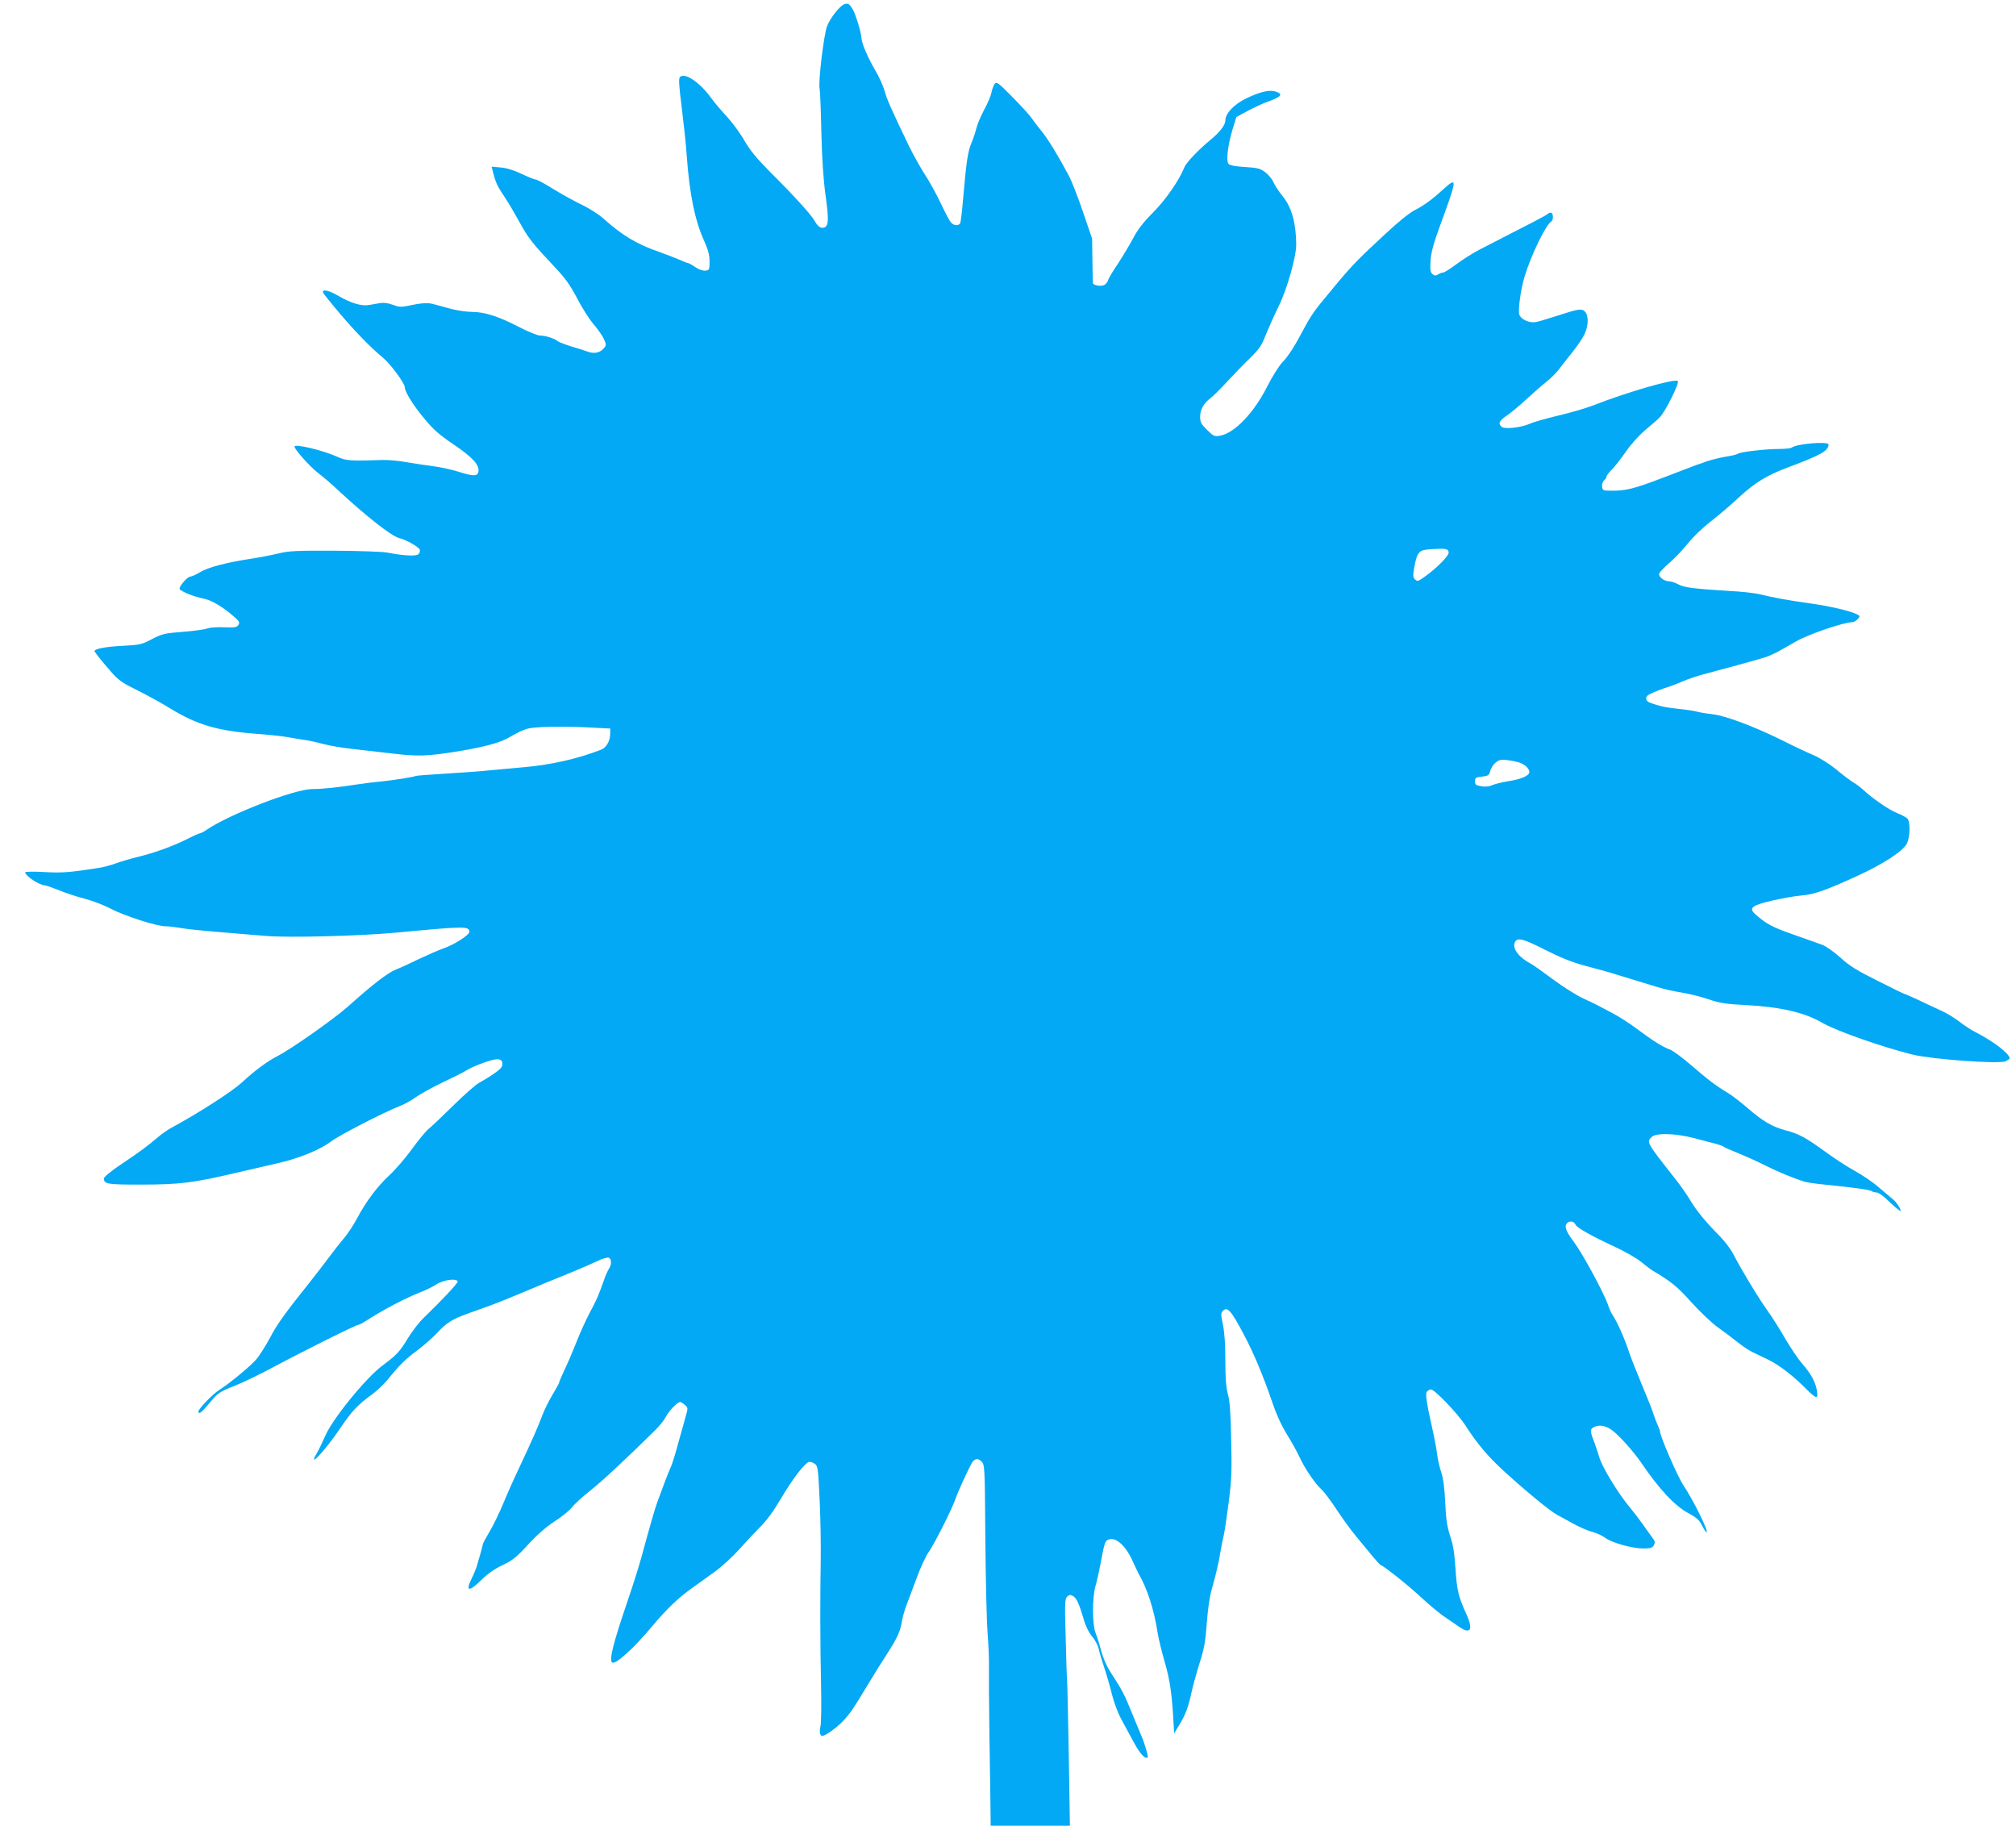 <?xml version="1.0" standalone="no"?>
<!DOCTYPE svg PUBLIC "-//W3C//DTD SVG 20010904//EN"
 "http://www.w3.org/TR/2001/REC-SVG-20010904/DTD/svg10.dtd">
<svg version="1.0" xmlns="http://www.w3.org/2000/svg"
 width="1280pt" height="1159pt" viewBox="0 0 1280 1159"
 preserveAspectRatio="xMidYMid meet">
<g transform="translate(0,1159) scale(0.1,-0.1)"
fill="#03a9f4" stroke="none">
<path d="M5360 11563 c-29 -11 -90 -89 -109 -140 -21 -55 -57 -358 -47 -397 3
-12 8 -136 11 -276 4 -172 13 -303 27 -403 21 -152 19 -190 -8 -201 -22 -8
-41 5 -62 42 -20 38 -135 164 -288 316 -82 83 -123 133 -159 196 -27 47 -77
114 -110 150 -34 36 -78 88 -99 117 -72 100 -168 165 -199 134 -9 -9 -6 -57
11 -189 12 -97 27 -235 32 -307 18 -252 53 -419 113 -549 23 -52 32 -84 32
-125 0 -53 -1 -56 -26 -59 -16 -2 -42 7 -64 22 -21 15 -42 26 -47 26 -4 0 -27
9 -51 20 -23 10 -82 33 -132 51 -142 49 -235 105 -353 211 -29 26 -90 65 -135
87 -45 21 -127 66 -182 100 -54 34 -105 61 -113 61 -7 0 -48 16 -90 36 -50 24
-97 38 -134 41 l-57 5 13 -49 c15 -56 25 -77 76 -153 20 -30 60 -98 89 -151
55 -101 84 -137 222 -283 68 -72 98 -114 144 -201 31 -60 79 -136 107 -167 27
-32 56 -74 64 -94 15 -35 14 -37 -7 -60 -24 -25 -61 -31 -101 -15 -13 5 -57
19 -98 31 -41 13 -82 28 -90 35 -21 17 -78 35 -112 35 -15 0 -76 25 -134 55
-130 67 -217 95 -298 95 -33 0 -95 9 -136 20 -41 12 -91 25 -110 30 -36 10
-80 6 -163 -12 -40 -8 -56 -7 -93 7 -29 11 -58 15 -80 11 -18 -3 -50 -9 -70
-12 -49 -9 -117 12 -196 58 -61 36 -106 45 -96 19 2 -5 48 -63 103 -128 101
-119 193 -214 281 -288 47 -40 134 -159 134 -183 0 -28 52 -113 123 -198 59
-72 96 -104 188 -166 118 -80 163 -129 157 -170 -4 -32 -31 -33 -122 -4 -43
14 -116 30 -163 36 -47 6 -124 18 -172 26 -47 9 -115 15 -151 14 -202 -7 -234
-5 -285 19 -89 41 -275 86 -275 66 0 -18 99 -129 149 -167 31 -23 90 -74 131
-113 176 -163 336 -289 385 -301 41 -9 124 -56 130 -73 3 -7 0 -20 -7 -28 -12
-15 -91 -12 -198 9 -30 6 -181 11 -335 12 -243 1 -290 -1 -355 -17 -41 -10
-118 -25 -170 -33 -156 -23 -282 -56 -329 -86 -25 -15 -53 -28 -62 -28 -18 0
-69 -58 -69 -77 0 -14 92 -52 153 -63 50 -10 123 -53 192 -114 34 -29 38 -37
29 -53 -10 -15 -22 -18 -90 -15 -44 2 -92 -1 -109 -8 -16 -6 -86 -16 -155 -21
-115 -9 -131 -13 -195 -46 -66 -35 -77 -37 -190 -43 -103 -5 -175 -19 -175
-33 0 -6 55 -75 111 -138 41 -47 69 -66 157 -109 59 -29 150 -79 204 -112 182
-112 310 -149 578 -168 74 -6 155 -15 180 -20 25 -5 68 -12 95 -16 28 -3 83
-15 123 -26 40 -11 128 -26 195 -33 67 -8 185 -21 262 -30 146 -17 206 -15
375 11 167 26 283 55 340 86 120 67 121 67 235 73 61 3 180 2 265 -2 l155 -8
-1 -37 c-1 -44 -26 -85 -57 -97 -149 -58 -318 -96 -487 -111 -69 -6 -168 -15
-220 -20 -52 -6 -178 -15 -280 -21 -102 -6 -188 -13 -191 -15 -10 -6 -133 -26
-219 -35 -47 -4 -116 -13 -155 -19 -123 -19 -218 -29 -283 -29 -114 -1 -523
-159 -669 -258 -19 -13 -38 -23 -44 -23 -5 0 -41 -16 -80 -36 -92 -46 -208
-88 -311 -113 -46 -11 -110 -30 -143 -42 -33 -12 -82 -25 -110 -29 -189 -29
-229 -32 -342 -26 -68 4 -123 3 -123 -2 0 -22 91 -82 123 -82 8 0 48 -14 88
-30 41 -17 115 -42 166 -55 51 -13 126 -42 167 -64 85 -45 291 -111 346 -111
20 0 61 -5 91 -10 30 -6 133 -17 229 -25 96 -8 237 -20 313 -26 143 -13 608
-1 837 21 435 41 460 41 460 4 0 -19 -94 -80 -160 -103 -30 -10 -100 -41 -156
-67 -55 -27 -122 -58 -149 -68 -53 -21 -150 -96 -305 -235 -89 -79 -364 -273
-450 -316 -62 -32 -143 -91 -220 -163 -66 -61 -269 -192 -460 -296 -19 -11
-51 -33 -71 -50 -76 -64 -117 -95 -231 -171 -69 -46 -118 -86 -118 -95 0 -37
19 -40 235 -40 243 0 334 11 605 75 102 24 219 51 260 60 135 30 274 86 345
141 50 38 342 188 432 222 29 11 75 36 102 56 27 20 107 64 178 98 70 33 139
68 153 78 14 9 59 29 102 44 85 31 118 29 118 -9 0 -18 -14 -34 -57 -63 -32
-22 -74 -47 -93 -57 -19 -10 -93 -75 -165 -146 -71 -70 -142 -137 -157 -148
-14 -12 -61 -68 -102 -125 -42 -58 -107 -133 -145 -168 -76 -70 -148 -167
-205 -274 -20 -39 -58 -96 -84 -127 -26 -30 -67 -83 -92 -117 -25 -34 -81
-106 -125 -162 -160 -200 -206 -265 -251 -351 -26 -48 -63 -107 -83 -132 -35
-43 -170 -155 -241 -200 -40 -25 -130 -119 -130 -135 0 -22 19 -8 65 47 58 71
67 77 170 118 47 18 156 71 242 117 194 104 524 268 539 268 6 0 40 19 75 42
85 55 236 133 314 163 35 13 82 36 105 51 43 29 129 41 136 19 3 -9 -100 -119
-215 -230 -29 -27 -74 -86 -101 -130 -52 -86 -73 -108 -162 -174 -105 -78
-316 -337 -363 -446 -18 -41 -42 -91 -54 -111 -63 -107 57 21 151 162 71 105
108 145 200 212 31 23 74 63 95 89 79 97 120 138 193 191 41 31 96 79 123 108
59 65 100 91 202 127 44 16 109 39 145 52 36 13 130 51 210 85 80 34 179 75
220 91 80 32 163 67 248 106 29 14 59 22 67 19 19 -7 19 -45 1 -71 -7 -11 -21
-40 -29 -65 -39 -109 -48 -130 -91 -210 -25 -47 -63 -131 -85 -187 -22 -56
-56 -136 -76 -177 -19 -41 -35 -79 -35 -83 0 -4 -18 -37 -40 -73 -22 -36 -52
-96 -67 -135 -29 -78 -58 -143 -143 -325 -33 -69 -80 -174 -105 -235 -25 -60
-64 -140 -86 -177 -22 -37 -42 -73 -43 -80 -3 -16 -23 -89 -38 -138 -6 -19
-21 -57 -35 -84 -38 -79 -15 -82 60 -9 42 42 86 73 137 97 64 30 89 50 164
132 58 63 117 114 170 148 45 29 93 68 108 88 14 19 66 66 114 104 75 59 221
195 415 386 27 26 57 65 68 86 19 37 73 92 90 92 4 0 17 -8 29 -18 20 -18 21
-21 7 -68 -7 -27 -23 -85 -36 -129 -34 -126 -50 -178 -65 -210 -12 -27 -36
-88 -80 -209 -15 -39 -53 -173 -100 -346 -14 -52 -54 -180 -90 -285 -90 -265
-117 -369 -98 -388 19 -19 136 87 258 233 87 104 163 177 249 238 36 26 102
73 146 105 44 32 113 95 153 140 40 45 100 109 134 143 40 39 86 102 132 180
77 131 157 234 182 234 9 0 25 -6 35 -14 18 -13 20 -35 29 -227 6 -118 8 -288
7 -379 -4 -223 -4 -529 2 -795 3 -121 1 -237 -3 -259 -9 -39 -4 -66 10 -66 19
0 87 48 130 92 46 48 64 74 172 253 33 55 84 136 112 179 63 98 83 142 92 202
4 26 18 75 31 108 13 34 42 111 64 171 22 61 56 135 77 165 41 60 152 282 172
344 11 33 72 167 98 215 18 32 41 37 63 14 21 -21 22 -26 25 -480 2 -252 8
-523 14 -603 6 -80 10 -174 9 -210 -1 -36 0 -236 3 -445 4 -209 6 -424 7 -477
l1 -98 252 0 251 0 -7 443 c-4 243 -9 460 -11 482 -2 22 -6 146 -9 276 -6 210
-5 239 9 253 13 12 21 14 36 5 24 -12 41 -50 69 -146 13 -46 33 -86 55 -113
19 -22 37 -58 41 -78 4 -20 20 -73 35 -118 15 -44 37 -121 49 -170 12 -49 38
-118 57 -154 20 -36 56 -102 80 -147 39 -74 75 -114 90 -99 5 5 -20 92 -42
141 -7 17 -34 82 -60 145 -48 118 -58 137 -132 252 -28 43 -50 95 -62 140 -10
40 -26 90 -35 112 -21 51 -22 220 -1 296 9 30 22 89 30 130 26 140 30 153 46
163 45 28 113 -28 160 -132 16 -36 35 -75 41 -86 53 -92 95 -223 118 -370 6
-38 27 -124 46 -189 33 -113 46 -206 56 -400 l3 -50 30 50 c41 66 60 116 79
206 9 41 32 126 52 189 30 94 38 138 46 254 6 81 18 169 30 210 27 94 47 178
57 245 5 30 14 73 19 95 6 22 20 116 32 209 19 146 22 201 17 405 -3 174 -9
250 -21 291 -11 40 -16 98 -16 210 0 101 -5 181 -15 229 -14 65 -14 76 -1 89
29 30 53 3 135 -153 60 -112 125 -268 175 -416 29 -86 60 -154 97 -215 31 -49
67 -115 81 -146 33 -71 96 -164 138 -203 18 -16 62 -75 97 -129 36 -54 90
-129 121 -166 31 -37 77 -93 102 -124 25 -30 50 -58 55 -60 27 -11 180 -133
260 -208 50 -46 116 -102 149 -123 32 -22 72 -50 90 -62 73 -51 92 -19 46 81
-51 112 -60 152 -69 291 -6 94 -15 151 -34 205 -19 59 -26 104 -31 210 -4 93
-12 153 -24 190 -11 30 -22 82 -27 115 -4 33 -14 89 -22 125 -46 205 -55 261
-43 276 7 7 18 14 25 14 24 0 172 -155 220 -230 73 -114 143 -197 246 -291
137 -125 290 -251 335 -275 21 -12 69 -38 106 -58 38 -21 91 -44 119 -51 27
-7 65 -25 82 -38 41 -31 171 -67 242 -67 45 0 56 4 66 21 9 18 7 26 -10 48
-11 14 -37 51 -58 81 -21 30 -59 80 -84 110 -72 85 -178 258 -195 320 -9 30
-25 77 -35 104 -24 61 -24 73 0 86 33 17 73 11 112 -16 44 -30 140 -137 189
-209 114 -168 213 -274 300 -321 56 -30 69 -42 91 -87 11 -21 23 -37 25 -34
11 11 -85 204 -147 297 -37 55 -149 313 -149 342 0 6 -7 24 -15 41 -8 18 -21
52 -29 77 -8 25 -41 108 -74 186 -32 77 -70 172 -82 210 -25 77 -74 186 -100
224 -10 14 -23 43 -30 65 -23 71 -162 328 -217 401 -54 72 -64 103 -39 123 15
13 42 6 49 -13 7 -19 107 -75 246 -139 69 -32 146 -76 174 -100 28 -23 58 -46
68 -52 118 -69 157 -101 249 -203 55 -61 130 -132 167 -158 38 -27 94 -69 125
-94 31 -25 72 -52 90 -61 18 -9 64 -31 102 -49 70 -33 161 -103 249 -192 60
-60 72 -61 63 -7 -9 56 -37 107 -93 172 -27 30 -74 101 -107 157 -32 56 -83
137 -113 179 -58 80 -171 268 -218 360 -15 30 -54 81 -86 114 -88 88 -151 165
-190 232 -20 33 -64 97 -100 141 -175 222 -177 225 -141 257 29 27 156 22 272
-9 52 -14 113 -30 135 -35 21 -6 44 -14 50 -19 6 -5 47 -23 90 -40 44 -18 121
-52 170 -77 83 -42 176 -80 250 -104 17 -5 75 -14 130 -19 174 -17 290 -33
300 -42 5 -4 18 -8 30 -8 12 0 48 -26 83 -61 35 -33 66 -59 69 -56 6 7 -28 59
-50 75 -10 8 -48 40 -85 72 -37 33 -106 80 -154 106 -47 26 -134 82 -192 125
-120 87 -167 113 -251 134 -82 22 -144 58 -238 140 -44 38 -100 81 -123 95
-79 47 -129 85 -234 176 -58 50 -120 96 -139 102 -43 15 -113 59 -211 133 -41
31 -111 76 -155 99 -103 55 -97 52 -185 93 -41 19 -127 73 -190 120 -63 47
-126 92 -140 99 -74 38 -118 95 -103 133 13 37 51 28 192 -44 99 -50 171 -79
252 -101 63 -17 128 -34 144 -39 60 -18 242 -74 315 -96 41 -13 110 -29 153
-35 43 -7 120 -25 170 -42 77 -26 115 -32 237 -38 226 -12 378 -47 492 -114
88 -51 385 -155 573 -201 125 -30 549 -61 589 -42 14 7 26 15 26 18 0 29 -101
107 -210 163 -30 15 -77 45 -105 67 -27 22 -75 51 -105 66 -128 61 -241 113
-247 113 -3 0 -80 37 -170 83 -133 66 -180 95 -239 149 -42 37 -92 73 -116 81
-24 8 -108 38 -186 66 -133 47 -168 66 -238 128 -43 39 -21 56 108 86 62 14
145 29 183 32 84 7 150 30 354 123 167 76 293 158 318 207 21 40 23 140 3 159
-8 8 -38 24 -66 35 -49 19 -158 94 -216 149 -15 14 -43 35 -62 46 -19 12 -68
48 -108 82 -43 35 -102 72 -143 90 -38 16 -122 55 -185 87 -172 87 -374 164
-451 172 -35 4 -80 11 -99 16 -19 6 -74 14 -122 19 -80 8 -123 17 -186 41 -26
10 -27 37 -2 50 26 14 84 37 125 49 22 7 65 24 95 37 30 14 105 38 165 53 102
27 239 64 345 95 25 7 74 29 110 50 36 21 79 45 95 54 79 45 301 121 354 121
10 0 26 9 35 19 17 19 17 20 -3 31 -40 21 -176 53 -301 70 -143 20 -233 37
-305 55 -27 7 -95 16 -150 20 -278 17 -337 24 -376 44 -22 12 -50 21 -63 21
-31 0 -69 31 -61 50 3 8 33 40 68 70 34 30 87 86 117 124 30 38 94 99 142 136
48 37 128 105 177 151 104 96 179 142 316 193 205 77 254 104 255 144 0 22
-206 5 -235 -20 -5 -4 -41 -8 -80 -8 -83 0 -246 -19 -260 -30 -5 -4 -30 -11
-55 -15 -48 -7 -112 -23 -145 -34 -11 -5 -40 -15 -65 -23 -25 -9 -121 -46
-215 -82 -177 -68 -233 -82 -325 -81 -52 0 -55 2 -58 26 -2 14 4 31 12 39 9 7
16 18 16 24 0 7 14 25 31 42 17 16 57 67 90 114 36 52 85 106 125 140 37 30
79 67 93 82 38 40 125 218 114 229 -18 18 -319 -69 -539 -155 -49 -19 -150
-48 -224 -65 -74 -18 -153 -40 -175 -50 -53 -25 -160 -37 -180 -21 -25 21 -17
38 32 72 27 18 82 64 124 103 41 38 98 88 125 109 27 22 62 56 77 75 15 20 54
70 87 111 33 41 70 95 81 120 25 52 26 116 3 141 -20 22 -41 19 -179 -26 -55
-18 -114 -36 -132 -39 -42 -9 -99 17 -107 49 -8 33 10 159 34 240 42 138 135
328 170 350 15 9 12 55 -3 55 -7 0 -17 -4 -22 -9 -9 -9 -96 -54 -430 -225 -44
-23 -111 -65 -149 -94 -38 -28 -75 -52 -83 -52 -7 0 -22 -5 -32 -12 -15 -9
-23 -9 -36 2 -13 11 -16 27 -12 84 3 54 18 108 61 226 108 294 110 309 26 234
-81 -74 -129 -108 -189 -139 -32 -16 -106 -76 -183 -148 -211 -196 -216 -202
-418 -448 -38 -47 -66 -89 -103 -159 -56 -107 -98 -172 -135 -210 -22 -23 -65
-92 -96 -153 -83 -166 -207 -296 -299 -313 -36 -6 -42 -4 -83 37 -38 37 -44
49 -44 84 0 45 22 84 66 118 16 12 63 58 103 102 41 44 106 112 146 150 61 60
76 82 102 150 18 44 54 125 81 180 54 109 112 313 112 394 -1 134 -29 236 -86
305 -25 31 -51 71 -59 90 -8 19 -31 47 -51 62 -31 24 -48 29 -131 34 -65 4
-98 11 -104 21 -15 21 -2 122 26 215 l25 81 72 39 c40 21 93 46 118 55 95 34
110 50 62 67 -40 14 -97 1 -186 -41 -79 -37 -136 -97 -136 -142 0 -28 -35 -74
-90 -119 -79 -65 -159 -148 -171 -180 -33 -82 -119 -206 -199 -286 -60 -60
-97 -108 -124 -160 -22 -41 -65 -113 -96 -161 -32 -47 -61 -95 -64 -107 -4
-12 -15 -26 -24 -31 -21 -11 -72 -3 -73 13 -1 6 -2 72 -3 146 l-2 135 -58 170
c-32 94 -72 197 -90 230 -68 128 -132 232 -171 280 -23 28 -52 66 -65 85 -13
19 -68 80 -123 135 -90 92 -100 98 -112 82 -7 -10 -16 -34 -20 -54 -4 -21 -24
-69 -45 -107 -21 -39 -44 -93 -51 -121 -7 -27 -21 -70 -32 -95 -22 -51 -32
-121 -51 -341 -7 -85 -16 -161 -20 -167 -11 -17 -41 -15 -58 6 -9 9 -38 64
-65 122 -28 58 -73 141 -102 184 -28 44 -72 123 -98 175 -118 246 -142 300
-157 356 -10 33 -36 90 -58 127 -45 76 -87 173 -88 203 -1 35 -36 152 -56 186
-21 35 -30 41 -54 32z m3838 -3479 c3 -22 -78 -103 -159 -160 -36 -25 -41 -26
-55 -12 -13 13 -14 24 -4 79 18 95 29 107 97 112 102 7 118 4 121 -19z m452
-1336 c35 -13 60 -38 60 -59 0 -24 -52 -46 -139 -59 -36 -6 -79 -17 -96 -24
-19 -9 -44 -12 -70 -7 -34 5 -40 10 -40 31 0 22 5 26 44 30 40 4 46 8 53 37 5
17 20 41 35 53 23 18 35 20 78 14 27 -3 61 -11 75 -16z"/>
</g>
</svg>
